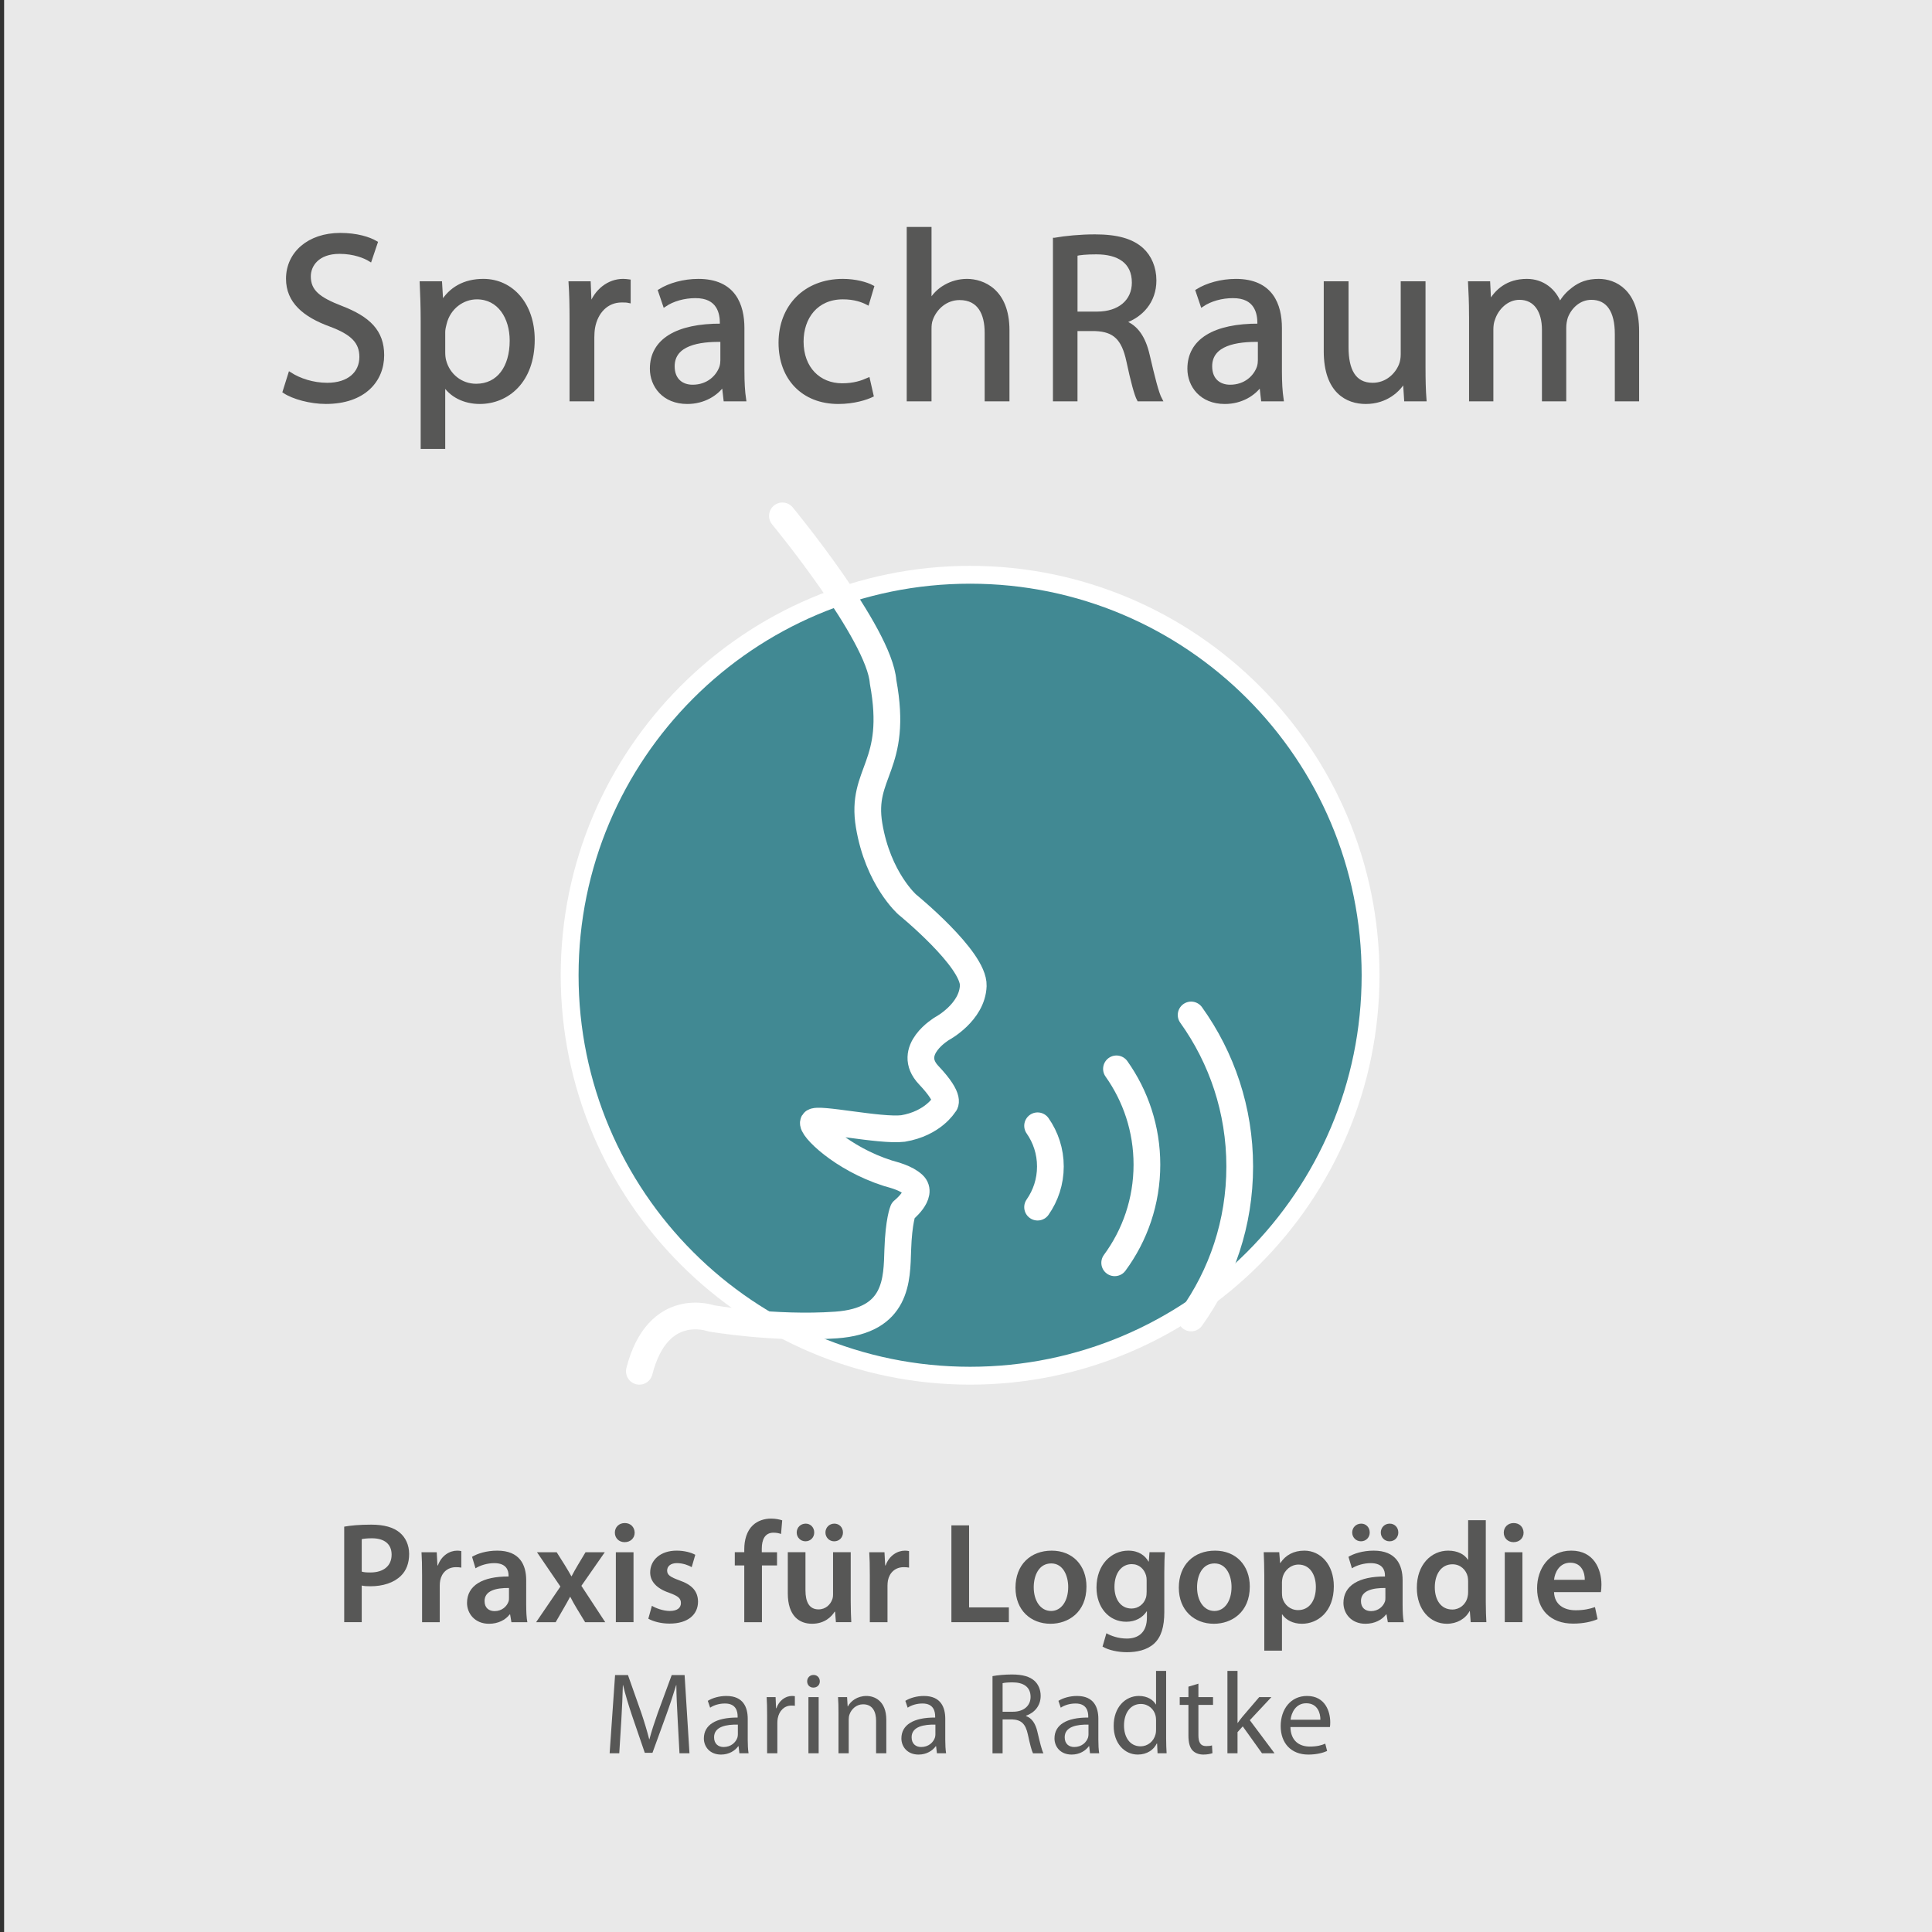 <?xml version="1.0" encoding="utf-8"?>
<!-- Generator: Adobe Illustrator 29.5.1, SVG Export Plug-In . SVG Version: 9.03 Build 0)  -->
<svg version="1.1" id="Ebene_1" xmlns="http://www.w3.org/2000/svg" xmlns:xlink="http://www.w3.org/1999/xlink" x="0px" y="0px"
	 viewBox="0 0 244.612 244.612" style="enable-background:new 0 0 244.612 244.612;" xml:space="preserve">

<rect x="0" y="0" width="244.612" height="244.612" fill="#333333" stroke="none"/>

<rect x="0.52" style="fill:#E9E9E9;" width="244.612" height="244.612"/>
<g>
	<path style="fill:#575756;stroke:#575756;stroke-width:0.459;stroke-miterlimit:10;" d="M36.714,47.355
		c1.188,0.762,2.894,1.34,4.721,1.34c2.711,0,4.295-1.432,4.295-3.502c0-1.889-1.097-3.016-3.868-4.051
		c-3.351-1.218-5.421-2.985-5.421-5.848c0-3.198,2.649-5.574,6.639-5.574c2.071,0,3.625,0.487,4.508,1.005l-0.73,2.162
		c-0.64-0.396-2.011-0.975-3.868-0.975c-2.802,0-3.868,1.675-3.868,3.076c0,1.919,1.249,2.863,4.081,3.959
		c3.472,1.34,5.208,3.015,5.208,6.03c0,3.167-2.314,5.939-7.157,5.939c-1.979,0-4.142-0.609-5.238-1.34L36.714,47.355z"/>
	<path style="fill:#575756;stroke:#575756;stroke-width:0.459;stroke-miterlimit:10;" d="M53.492,40.655
		c0-1.889-0.062-3.411-0.122-4.812h2.376l0.151,2.528h0.062c1.065-1.797,2.832-2.833,5.238-2.833c3.594,0,6.274,3.015,6.274,7.462
		c0,5.299-3.259,7.918-6.731,7.918c-1.949,0-3.654-0.853-4.538-2.314h-0.061v8.01h-2.649V40.655z M56.142,44.584
		c0,0.396,0.03,0.762,0.122,1.097c0.487,1.857,2.102,3.137,4.021,3.137c2.832,0,4.477-2.314,4.477-5.695
		c0-2.924-1.553-5.452-4.386-5.452c-1.827,0-3.563,1.279-4.051,3.29c-0.091,0.335-0.183,0.73-0.183,1.066V44.584z"/>
	<path style="fill:#575756;stroke:#575756;stroke-width:0.459;stroke-miterlimit:10;" d="M72.341,40.442
		c0-1.736-0.031-3.229-0.122-4.599h2.345l0.122,2.924h0.092c0.67-1.979,2.314-3.228,4.111-3.228c0.274,0,0.487,0.03,0.731,0.061
		v2.528c-0.274-0.061-0.549-0.061-0.914-0.061c-1.889,0-3.229,1.401-3.594,3.411c-0.062,0.365-0.092,0.822-0.092,1.249v7.858h-2.68
		V40.442z"/>
	<path style="fill:#575756;stroke:#575756;stroke-width:0.459;stroke-miterlimit:10;" d="M94.023,47.051
		c0,1.279,0.062,2.528,0.214,3.533H91.83l-0.213-1.858h-0.092c-0.822,1.157-2.406,2.193-4.508,2.193
		c-2.984,0-4.507-2.102-4.507-4.233c0-3.563,3.167-5.513,8.862-5.482v-0.304c0-1.188-0.335-3.411-3.351-3.381
		c-1.4,0-2.832,0.396-3.867,1.097l-0.609-1.797c1.218-0.761,3.016-1.279,4.873-1.279c4.508,0,5.604,3.076,5.604,6V47.051z
		 M91.435,43.061c-2.924-0.061-6.244,0.457-6.244,3.32c0,1.767,1.157,2.559,2.497,2.559c1.949,0,3.198-1.218,3.625-2.467
		c0.091-0.304,0.122-0.609,0.122-0.853V43.061z"/>
	<path style="fill:#575756;stroke:#575756;stroke-width:0.459;stroke-miterlimit:10;" d="M110.374,50.066
		c-0.7,0.335-2.254,0.853-4.233,0.853c-4.446,0-7.34-3.015-7.34-7.522c0-4.538,3.106-7.858,7.919-7.858
		c1.584,0,2.984,0.396,3.716,0.792l-0.609,2.041c-0.64-0.335-1.645-0.701-3.106-0.701c-3.381,0-5.208,2.528-5.208,5.574
		c0,3.411,2.192,5.513,5.116,5.513c1.523,0,2.528-0.366,3.29-0.701L110.374,50.066z"/>
	<path style="fill:#575756;stroke:#575756;stroke-width:0.459;stroke-miterlimit:10;" d="M115.031,28.96h2.68v9.228h0.062
		c0.426-0.761,1.096-1.462,1.918-1.918c0.792-0.457,1.736-0.731,2.741-0.731c1.979,0,5.147,1.218,5.147,6.274v8.771h-2.681v-8.467
		c0-2.376-0.883-4.355-3.411-4.355c-1.735,0-3.076,1.218-3.594,2.65c-0.152,0.396-0.183,0.792-0.183,1.279v8.894h-2.68V28.96z"/>
	<path style="fill:#575756;stroke:#575756;stroke-width:0.459;stroke-miterlimit:10;" d="M133.544,30.33
		c1.34-0.244,3.289-0.427,5.087-0.427c2.832,0,4.689,0.548,5.938,1.675c1.005,0.914,1.614,2.314,1.614,3.929
		c0,2.68-1.705,4.478-3.838,5.208v0.092c1.554,0.548,2.498,2.01,2.985,4.142c0.67,2.863,1.157,4.842,1.584,5.634h-2.741
		c-0.335-0.609-0.792-2.345-1.341-4.903c-0.608-2.833-1.735-3.898-4.142-3.99h-2.497v8.894h-2.65V30.33z M136.195,39.68h2.71
		c2.833,0,4.63-1.553,4.63-3.898c0-2.65-1.919-3.807-4.721-3.807c-1.279,0-2.163,0.091-2.619,0.213V39.68z"/>
	<path style="fill:#575756;stroke:#575756;stroke-width:0.459;stroke-miterlimit:10;" d="M162.077,47.051
		c0,1.279,0.062,2.528,0.214,3.533h-2.406l-0.213-1.858h-0.092c-0.822,1.157-2.406,2.193-4.508,2.193
		c-2.984,0-4.507-2.102-4.507-4.233c0-3.563,3.167-5.513,8.862-5.482v-0.304c0-1.188-0.335-3.411-3.351-3.381
		c-1.4,0-2.832,0.396-3.867,1.097l-0.609-1.797c1.218-0.761,3.016-1.279,4.873-1.279c4.508,0,5.604,3.076,5.604,6V47.051z
		 M159.489,43.061c-2.924-0.061-6.244,0.457-6.244,3.32c0,1.767,1.157,2.559,2.497,2.559c1.949,0,3.198-1.218,3.625-2.467
		c0.091-0.304,0.122-0.609,0.122-0.853V43.061z"/>
	<path style="fill:#575756;stroke:#575756;stroke-width:0.459;stroke-miterlimit:10;" d="M180.257,46.533
		c0,1.553,0.03,2.894,0.121,4.051h-2.375l-0.152-2.406h-0.062c-0.67,1.188-2.253,2.741-4.873,2.741c-2.314,0-5.086-1.31-5.086-6.457
		v-8.62h2.681v8.132c0,2.802,0.883,4.721,3.289,4.721c1.797,0,3.046-1.249,3.533-2.467c0.152-0.365,0.243-0.853,0.243-1.37v-9.016
		h2.681V46.533z"/>
	<path style="fill:#575756;stroke:#575756;stroke-width:0.459;stroke-miterlimit:10;" d="M186.224,39.833
		c0-1.554-0.062-2.771-0.122-3.99h2.345l0.122,2.406h0.092c0.822-1.401,2.192-2.71,4.659-2.71c1.98,0,3.503,1.218,4.143,2.954h0.061
		c0.457-0.853,1.066-1.462,1.676-1.918c0.883-0.67,1.827-1.036,3.228-1.036c1.98,0,4.873,1.279,4.873,6.396v8.649h-2.619v-8.314
		c0-2.863-1.065-4.538-3.197-4.538c-1.554,0-2.711,1.127-3.198,2.406c-0.122,0.396-0.213,0.853-0.213,1.34v9.106h-2.619v-8.833
		c0-2.345-1.036-4.02-3.076-4.02c-1.646,0-2.894,1.34-3.32,2.68c-0.152,0.365-0.213,0.853-0.213,1.31v8.863h-2.619V39.833z"/>
</g>
<g>
	<g>
		<path style="fill:#418993;" d="M122.825,174.177c-27.957,0-50.702-22.745-50.702-50.702c0-27.958,22.745-50.703,50.702-50.703
			c27.958,0,50.703,22.746,50.703,50.703C173.529,151.432,150.783,174.177,122.825,174.177z"/>
		<path style="fill:#FFFFFF;" d="M122.826,73.902c27.378,0,49.573,22.195,49.573,49.573s-22.195,49.573-49.573,49.573
			c-27.378,0-49.573-22.195-49.573-49.573S95.447,73.902,122.826,73.902 M122.826,71.643c-28.581,0-51.833,23.252-51.833,51.833
			s23.252,51.833,51.833,51.833c28.581,0,51.833-23.252,51.833-51.833S151.406,71.643,122.826,71.643L122.826,71.643z"/>
	</g>
	<g>
		
			<path id="gesichtskontur" style="fill:none;stroke:#FFFFFF;stroke-width:3.383;stroke-linecap:round;stroke-linejoin:round;stroke-miterlimit:10;" d="
			M99.062,65.316c0,0,12.283,14.869,12.746,21.012c1.992,10.758-2.898,11.404-1.769,18.176c1.129,6.771,4.829,10.018,4.829,10.018
			s8.478,6.901,8.356,10.284c-0.122,3.383-3.93,5.41-3.93,5.41s-4.69,2.758-1.71,5.909c2.981,3.151,1.964,3.721,1.964,3.721
			s-1.424,2.398-5.217,3.032c-2.929,0.354-10.943-1.431-11.329-0.797c-0.386,0.634,3.561,4.606,9.408,6.46
			c0.721,0.217,2.287,0.576,3.223,1.444c1.315,1.222-1.3,3.291-1.3,3.291s-0.544,1.259-0.668,4.978
			c-0.124,3.719-0.014,8.953-7.808,9.504s-15.811-0.839-15.811-0.839s-6.758-2.463-9.096,6.699"/>
		<path id="wave1" style="fill:none;stroke:#FFFFFF;stroke-width:3.383;stroke-linecap:round;stroke-miterlimit:10;" d="
			M131.37,142.537c1.021,1.458,1.62,3.234,1.62,5.15c0,1.916-0.599,3.691-1.62,5.15"/>
		<path id="wave2" style="fill:none;stroke:#FFFFFF;stroke-width:3.383;stroke-linecap:round;stroke-miterlimit:10;" d="
			M141.356,135.329c2.428,3.423,3.856,7.606,3.856,12.123c0,4.653-1.515,8.953-4.08,12.432"/>
		<path id="wave3" style="fill:none;stroke:#FFFFFF;stroke-width:3.383;stroke-linecap:round;stroke-miterlimit:10;" d="
			M150.809,128.505c3.873,5.404,6.153,12.027,6.153,19.182c0,7.156-2.28,13.779-6.153,19.182"/>
	</g>
</g>
<g>
	<path style="fill:#575756;" d="M85.796,217.635c-0.073-1.381-0.161-3.057-0.161-4.276h-0.029c-0.354,1.146-0.75,2.396-1.249,3.762
		l-1.749,4.806h-0.97l-1.616-4.717c-0.471-1.411-0.853-2.675-1.132-3.851h-0.029c-0.029,1.234-0.103,2.881-0.191,4.379l-0.264,4.247
		h-1.22l0.69-9.904h1.631l1.69,4.791c0.411,1.22,0.734,2.307,0.999,3.335h0.029c0.265-0.999,0.617-2.086,1.058-3.335l1.764-4.791
		h1.631l0.617,9.904h-1.264L85.796,217.635z"/>
	<path style="fill:#575756;" d="M94.671,220.281c0,0.617,0.029,1.219,0.104,1.704h-1.161l-0.103-0.896h-0.044
		c-0.397,0.559-1.161,1.059-2.175,1.059c-1.44,0-2.175-1.015-2.175-2.043c0-1.719,1.528-2.659,4.275-2.645v-0.147
		c0-0.573-0.161-1.646-1.616-1.631c-0.676,0-1.366,0.191-1.866,0.529l-0.294-0.867c0.588-0.367,1.455-0.617,2.352-0.617
		c2.175,0,2.703,1.484,2.703,2.895V220.281z M93.422,218.355c-1.41-0.029-3.012,0.221-3.012,1.603c0,0.852,0.559,1.233,1.205,1.233
		c0.94,0,1.543-0.587,1.748-1.189c0.044-0.147,0.059-0.294,0.059-0.412V218.355z"/>
	<path style="fill:#575756;" d="M97.125,217.092c0-0.837-0.015-1.558-0.059-2.219h1.132l0.059,1.411h0.044
		c0.323-0.955,1.117-1.558,1.983-1.558c0.133,0,0.235,0.015,0.354,0.029v1.22c-0.133-0.029-0.265-0.029-0.441-0.029
		c-0.911,0-1.558,0.676-1.733,1.646c-0.029,0.177-0.044,0.396-0.044,0.603v3.791h-1.294V217.092z"/>
	<path style="fill:#575756;" d="M103.797,212.875c0,0.44-0.309,0.793-0.823,0.793c-0.47,0-0.778-0.353-0.778-0.793
		s0.323-0.809,0.808-0.809C103.474,212.066,103.797,212.419,103.797,212.875z M102.357,221.985v-7.112h1.294v7.112H102.357z"/>
	<path style="fill:#575756;" d="M106.162,216.798c0-0.749-0.015-1.337-0.059-1.925h1.146l0.073,1.176h0.029
		c0.353-0.661,1.176-1.322,2.352-1.322c0.984,0,2.513,0.588,2.513,3.027v4.231h-1.293v-4.1c0-1.146-0.427-2.102-1.646-2.102
		c-0.837,0-1.498,0.603-1.733,1.322c-0.059,0.162-0.088,0.383-0.088,0.603v4.276h-1.294V216.798z"/>
	<path style="fill:#575756;" d="M119.681,220.281c0,0.617,0.029,1.219,0.104,1.704h-1.161l-0.103-0.896h-0.044
		c-0.397,0.559-1.161,1.059-2.175,1.059c-1.44,0-2.175-1.015-2.175-2.043c0-1.719,1.528-2.659,4.275-2.645v-0.147
		c0-0.573-0.161-1.646-1.616-1.631c-0.676,0-1.366,0.191-1.866,0.529l-0.294-0.867c0.588-0.367,1.455-0.617,2.352-0.617
		c2.175,0,2.703,1.484,2.703,2.895V220.281z M118.432,218.355c-1.41-0.029-3.012,0.221-3.012,1.603c0,0.852,0.559,1.233,1.205,1.233
		c0.94,0,1.543-0.587,1.748-1.189c0.044-0.147,0.059-0.294,0.059-0.412V218.355z"/>
	<path style="fill:#575756;" d="M125.662,212.214c0.646-0.118,1.587-0.206,2.453-0.206c1.367,0,2.264,0.265,2.866,0.809
		c0.484,0.44,0.778,1.116,0.778,1.896c0,1.293-0.823,2.16-1.852,2.513v0.044c0.749,0.265,1.205,0.97,1.44,1.998
		c0.323,1.382,0.558,2.337,0.764,2.719h-1.322c-0.162-0.294-0.382-1.132-0.646-2.366c-0.294-1.366-0.838-1.881-1.999-1.925h-1.204
		v4.291h-1.278V212.214z M126.941,216.724h1.308c1.366,0,2.233-0.749,2.233-1.881c0-1.278-0.926-1.837-2.277-1.837
		c-0.617,0-1.044,0.044-1.264,0.104V216.724z"/>
	<path style="fill:#575756;" d="M139.063,220.281c0,0.617,0.029,1.219,0.104,1.704h-1.161l-0.103-0.896h-0.044
		c-0.397,0.559-1.161,1.059-2.175,1.059c-1.44,0-2.175-1.015-2.175-2.043c0-1.719,1.528-2.659,4.275-2.645v-0.147
		c0-0.573-0.161-1.646-1.616-1.631c-0.676,0-1.366,0.191-1.866,0.529l-0.294-0.867c0.588-0.367,1.455-0.617,2.352-0.617
		c2.175,0,2.703,1.484,2.703,2.895V220.281z M137.814,218.355c-1.41-0.029-3.012,0.221-3.012,1.603c0,0.852,0.559,1.233,1.205,1.233
		c0.94,0,1.543-0.587,1.748-1.189c0.044-0.147,0.059-0.294,0.059-0.412V218.355z"/>
	<path style="fill:#575756;" d="M147.646,211.552v8.596c0,0.632,0.029,1.352,0.059,1.837h-1.146l-0.059-1.234h-0.044
		c-0.382,0.794-1.234,1.396-2.395,1.396c-1.72,0-3.057-1.455-3.057-3.615c-0.015-2.366,1.469-3.806,3.188-3.806
		c1.102,0,1.822,0.514,2.146,1.072h0.029v-4.246H147.646z M146.367,217.768c0-0.162-0.015-0.383-0.059-0.544
		c-0.191-0.809-0.896-1.484-1.866-1.484c-1.338,0-2.131,1.176-2.131,2.733c0,1.439,0.72,2.63,2.102,2.63
		c0.866,0,1.66-0.588,1.896-1.543c0.044-0.176,0.059-0.353,0.059-0.559V217.768z"/>
	<path style="fill:#575756;" d="M151.731,213.169v1.704h1.852v0.984h-1.852v3.836c0,0.881,0.25,1.381,0.97,1.381
		c0.354,0,0.559-0.029,0.75-0.088l0.059,0.984c-0.25,0.088-0.646,0.177-1.146,0.177c-0.603,0-1.087-0.206-1.396-0.544
		c-0.353-0.396-0.5-1.029-0.5-1.866v-3.88h-1.102v-0.984h1.102v-1.322L151.731,213.169z"/>
	<path style="fill:#575756;" d="M156.683,218.135h0.03c0.176-0.25,0.411-0.559,0.617-0.809l2.101-2.454h1.543l-2.733,2.925
		l3.13,4.188h-1.587l-2.438-3.409l-0.662,0.734v2.675h-1.278v-10.433h1.278V218.135z"/>
	<path style="fill:#575756;" d="M163.384,218.664c0.029,1.749,1.131,2.469,2.439,2.469c0.925,0,1.498-0.161,1.969-0.367l0.235,0.926
		c-0.456,0.206-1.249,0.456-2.381,0.456c-2.189,0-3.497-1.455-3.497-3.601s1.264-3.82,3.335-3.82c2.337,0,2.939,2.027,2.939,3.335
		c0,0.265-0.015,0.456-0.044,0.603H163.384z M167.175,217.738c0.015-0.808-0.338-2.086-1.793-2.086c-1.322,0-1.881,1.19-1.983,2.086
		H167.175z"/>
</g>
<g>
	<path style="fill:#575756;" d="M43.58,193.29c0.819-0.146,1.929-0.254,3.42-0.254c1.637,0,2.819,0.345,3.602,1
		c0.728,0.601,1.2,1.564,1.2,2.71c0,1.164-0.364,2.11-1.037,2.765c-0.909,0.892-2.291,1.328-3.874,1.328
		c-0.418,0-0.782-0.019-1.091-0.091v4.638h-2.22V193.29z M45.8,198.983c0.291,0.091,0.637,0.109,1.091,0.109
		c1.674,0,2.692-0.837,2.692-2.256c0-1.364-0.946-2.073-2.492-2.073c-0.618,0-1.055,0.055-1.291,0.109V198.983z"/>
	<path style="fill:#575756;" d="M53.439,199.384c0-1.2-0.018-2.073-0.072-2.855h1.928l0.091,1.673h0.055
		c0.437-1.236,1.474-1.873,2.438-1.873c0.218,0,0.346,0.018,0.527,0.055v2.092c-0.2-0.037-0.4-0.055-0.673-0.055
		c-1.055,0-1.801,0.673-2.001,1.691c-0.036,0.2-0.055,0.437-0.055,0.673v4.602h-2.237V199.384z"/>
	<path style="fill:#575756;" d="M66.624,203.258c0,0.8,0.037,1.582,0.146,2.128h-2.02l-0.164-0.982h-0.054
		c-0.528,0.691-1.455,1.183-2.619,1.183c-1.783,0-2.783-1.291-2.783-2.638c0-2.219,1.982-3.364,5.257-3.347v-0.146
		c0-0.582-0.236-1.546-1.801-1.546c-0.873,0-1.783,0.273-2.383,0.655l-0.437-1.455c0.654-0.4,1.801-0.782,3.201-0.782
		c2.837,0,3.655,1.801,3.655,3.746V203.258z M64.443,201.056c-1.583-0.018-3.093,0.31-3.093,1.655c0,0.873,0.564,1.273,1.273,1.273
		c0.909,0,1.546-0.582,1.765-1.219c0.055-0.164,0.055-0.327,0.055-0.491V201.056z"/>
	<path style="fill:#575756;" d="M70.48,196.528l1.056,1.673c0.291,0.473,0.546,0.909,0.8,1.364h0.037
		c0.254-0.491,0.509-0.946,0.781-1.4l0.982-1.637h2.438l-2.965,4.256l3.02,4.602h-2.547l-1.073-1.765
		c-0.291-0.473-0.545-0.945-0.8-1.437h-0.036c-0.255,0.509-0.528,0.946-0.801,1.437l-1.019,1.765h-2.474l3.074-4.511l-2.965-4.347
		H70.48z"/>
	<path style="fill:#575756;" d="M80.356,194.054c0,0.654-0.491,1.2-1.273,1.2c-0.745,0-1.236-0.546-1.236-1.2
		c0-0.691,0.509-1.219,1.255-1.219C79.864,192.836,80.337,193.363,80.356,194.054z M77.973,205.385v-8.857h2.237v8.857H77.973z"/>
	<path style="fill:#575756;" d="M82.538,203.312c0.491,0.309,1.455,0.654,2.256,0.654c0.981,0,1.418-0.418,1.418-1
		c0-0.601-0.363-0.892-1.455-1.291c-1.728-0.582-2.437-1.528-2.437-2.583c0-1.564,1.291-2.765,3.347-2.765
		c0.981,0,1.837,0.236,2.364,0.527l-0.455,1.564c-0.363-0.219-1.091-0.51-1.873-0.51c-0.801,0-1.237,0.4-1.237,0.946
		c0,0.563,0.419,0.818,1.547,1.236c1.618,0.563,2.346,1.383,2.364,2.692c0,1.618-1.255,2.782-3.602,2.782
		c-1.073,0-2.037-0.255-2.692-0.618L82.538,203.312z"/>
	<path style="fill:#575756;" d="M94.233,205.385v-7.185h-1.2v-1.673h1.2v-0.382c0-1.146,0.31-2.292,1.073-3.02
		c0.654-0.619,1.527-0.855,2.31-0.855c0.601,0,1.073,0.109,1.419,0.219l-0.146,1.728c-0.255-0.091-0.546-0.163-0.964-0.163
		c-1.109,0-1.474,0.928-1.474,2.019v0.455h1.929v1.673h-1.91v7.185H94.233z"/>
	<path style="fill:#575756;" d="M107.71,202.73c0,1.055,0.036,1.928,0.072,2.655h-1.946l-0.108-1.328h-0.055
		c-0.382,0.619-1.255,1.528-2.855,1.528s-3.074-0.964-3.074-3.856v-5.201h2.237v4.819c0,1.474,0.473,2.419,1.655,2.419
		c0.909,0,1.491-0.618,1.709-1.2c0.092-0.182,0.128-0.437,0.128-0.691v-5.347h2.237V202.73z M100.871,194.036
		c0-0.637,0.491-1.128,1.146-1.128c0.601,0,1.073,0.473,1.073,1.128c0,0.601-0.455,1.109-1.109,1.109
		C101.344,195.145,100.871,194.636,100.871,194.036z M105.6,195.145c-0.618,0-1.091-0.509-1.091-1.109
		c0-0.637,0.491-1.128,1.127-1.128c0.619,0,1.092,0.473,1.092,1.128c0,0.601-0.455,1.109-1.092,1.109H105.6z"/>
	<path style="fill:#575756;" d="M110.128,199.384c0-1.2-0.018-2.073-0.072-2.855h1.928l0.091,1.673h0.055
		c0.437-1.236,1.474-1.873,2.438-1.873c0.218,0,0.346,0.018,0.527,0.055v2.092c-0.2-0.037-0.4-0.055-0.673-0.055
		c-1.055,0-1.801,0.673-2.001,1.691c-0.036,0.2-0.055,0.437-0.055,0.673v4.602h-2.237V199.384z"/>
	<path style="fill:#575756;" d="M120.458,193.127h2.237v10.386h5.038v1.873h-7.275V193.127z"/>
	<path style="fill:#575756;" d="M137.557,200.875c0,3.256-2.292,4.711-4.548,4.711c-2.491,0-4.438-1.71-4.438-4.565
		c0-2.91,1.91-4.692,4.583-4.692C135.792,196.328,137.557,198.183,137.557,200.875z M130.881,200.966
		c0,1.71,0.855,3.001,2.201,3.001c1.273,0,2.164-1.236,2.164-3.037c0-1.383-0.618-2.983-2.146-2.983
		C131.518,197.946,130.881,199.492,130.881,200.966z"/>
	<path style="fill:#575756;" d="M147.414,204.094c0,1.854-0.382,3.183-1.31,4.02c-0.909,0.818-2.201,1.073-3.42,1.073
		c-1.127,0-2.328-0.255-3.092-0.71l0.491-1.691c0.563,0.327,1.51,0.673,2.583,0.673c1.455,0,2.546-0.764,2.546-2.674v-0.764h-0.036
		c-0.51,0.782-1.4,1.31-2.583,1.31c-2.2,0-3.765-1.818-3.765-4.329c0-2.91,1.892-4.674,4.02-4.674c1.364,0,2.146,0.654,2.564,1.382
		h0.036l0.091-1.182h1.946c-0.036,0.6-0.072,1.327-0.072,2.546V204.094z M145.177,200.074c0-0.218-0.019-0.418-0.072-0.6
		c-0.237-0.818-0.873-1.438-1.819-1.438c-1.255,0-2.183,1.092-2.183,2.893c0,1.51,0.764,2.729,2.164,2.729
		c0.837,0,1.564-0.546,1.819-1.364c0.072-0.219,0.091-0.527,0.091-0.782V200.074z"/>
	<path style="fill:#575756;" d="M158.237,200.875c0,3.256-2.292,4.711-4.548,4.711c-2.491,0-4.438-1.71-4.438-4.565
		c0-2.91,1.91-4.692,4.583-4.692C156.472,196.328,158.237,198.183,158.237,200.875z M151.561,200.966
		c0,1.71,0.855,3.001,2.201,3.001c1.273,0,2.164-1.236,2.164-3.037c0-1.383-0.618-2.983-2.146-2.983
		C152.197,197.946,151.561,199.492,151.561,200.966z"/>
	<path style="fill:#575756;" d="M160.072,199.474c0-1.164-0.036-2.11-0.072-2.946h1.964l0.109,1.364h0.036
		c0.655-1.001,1.691-1.564,3.038-1.564c2.037,0,3.729,1.746,3.729,4.511c0,3.201-2.02,4.747-4.038,4.747
		c-1.109,0-2.037-0.473-2.492-1.183h-0.036v4.584h-2.237V199.474z M162.31,201.676c0,0.218,0.019,0.418,0.055,0.618
		c0.236,0.909,1.019,1.563,1.982,1.563c1.419,0,2.256-1.182,2.256-2.928c0-1.564-0.765-2.838-2.201-2.838
		c-0.928,0-1.782,0.674-2.019,1.655c-0.037,0.183-0.073,0.382-0.073,0.564V201.676z"/>
	<path style="fill:#575756;" d="M177.587,203.258c0,0.8,0.037,1.582,0.146,2.128h-2.02l-0.164-0.982h-0.054
		c-0.528,0.691-1.455,1.183-2.619,1.183c-1.783,0-2.783-1.291-2.783-2.638c0-2.219,1.982-3.364,5.257-3.347v-0.146
		c0-0.582-0.236-1.546-1.801-1.546c-0.873,0-1.783,0.273-2.383,0.655l-0.437-1.455c0.654-0.4,1.801-0.782,3.201-0.782
		c2.837,0,3.655,1.801,3.655,3.746V203.258z M171.203,194.036c0-0.637,0.491-1.128,1.146-1.128c0.601,0,1.073,0.473,1.073,1.128
		c0,0.601-0.454,1.109-1.109,1.109C171.676,195.145,171.203,194.636,171.203,194.036z M175.405,201.056
		c-1.583-0.018-3.093,0.31-3.093,1.655c0,0.873,0.564,1.273,1.273,1.273c0.909,0,1.546-0.582,1.765-1.219
		c0.055-0.164,0.055-0.327,0.055-0.491V201.056z M175.914,195.145c-0.618,0-1.091-0.509-1.091-1.109c0-0.637,0.49-1.128,1.127-1.128
		c0.619,0,1.092,0.473,1.092,1.128c0,0.601-0.455,1.109-1.092,1.109H175.914z"/>
	<path style="fill:#575756;" d="M188.118,192.471v10.422c0,0.91,0.036,1.892,0.072,2.492h-1.982l-0.109-1.4h-0.036
		c-0.527,0.982-1.601,1.601-2.874,1.601c-2.128,0-3.801-1.801-3.801-4.529c-0.019-2.965,1.837-4.729,3.965-4.729
		c1.219,0,2.092,0.491,2.492,1.146h0.036v-5.002H188.118z M185.881,200.22c0-0.183-0.019-0.419-0.055-0.601
		c-0.2-0.854-0.909-1.564-1.928-1.564c-1.437,0-2.237,1.273-2.237,2.91s0.801,2.819,2.219,2.819c0.91,0,1.71-0.618,1.928-1.582
		c0.055-0.2,0.073-0.419,0.073-0.655V200.22z"/>
	<path style="fill:#575756;" d="M192.902,194.054c0,0.654-0.491,1.2-1.273,1.2c-0.745,0-1.236-0.546-1.236-1.2
		c0-0.691,0.509-1.219,1.255-1.219C192.41,192.836,192.884,193.363,192.902,194.054z M190.519,205.385v-8.857h2.237v8.857H190.519z"
		/>
	<path style="fill:#575756;" d="M196.758,201.584c0.054,1.601,1.291,2.292,2.728,2.292c1.037,0,1.765-0.163,2.456-0.4l0.327,1.528
		c-0.764,0.327-1.818,0.563-3.092,0.563c-2.874,0-4.565-1.764-4.565-4.474c0-2.456,1.491-4.766,4.329-4.766
		c2.873,0,3.819,2.364,3.819,4.311c0,0.418-0.036,0.746-0.073,0.945H196.758z M200.65,200.02c0.019-0.819-0.346-2.165-1.837-2.165
		c-1.382,0-1.964,1.255-2.055,2.165H200.65z"/>
</g>
<g>
</g>
<g>
</g>
<g>
</g>
<g>
</g>
<g>
</g>
<g>
</g>

<style>
@keyframes pulse {
  0%   { stroke: #ffffff; }
  50%  { stroke: #888888; }
  100% { stroke: #ffffff; }
}
.wave {
  fill: none;
  stroke: #ffffff;
  stroke-width: 3;
  stroke-linecap: round;
  animation: pulse 3s infinite;
}
#wave2 {
  animation-delay: 0.3s;
}
#wave3 {
  animation-delay: 0.6s;
}
</style>
<g id="animated-waves" transform="translate(0,0)">
  <path id="wave1" class="wave" d="M131.37,142.537c1.021,1.458,1.62,3.234,1.62,5.15c0,1.916-0.599,3.691-1.62,5.15"/>
  <path id="wave2" class="wave" d="M141.356,135.329c2.428,3.423,3.856,7.606,3.856,12.123c0,4.653-1.515,8.953-4.08,12.432"/>
  <path id="wave3" class="wave" d="M150.809,128.505c3.873,5.404,6.153,12.027,6.153,19.182c0,7.156-2.28,13.779-6.153,19.182"/>
</g>

</svg>
